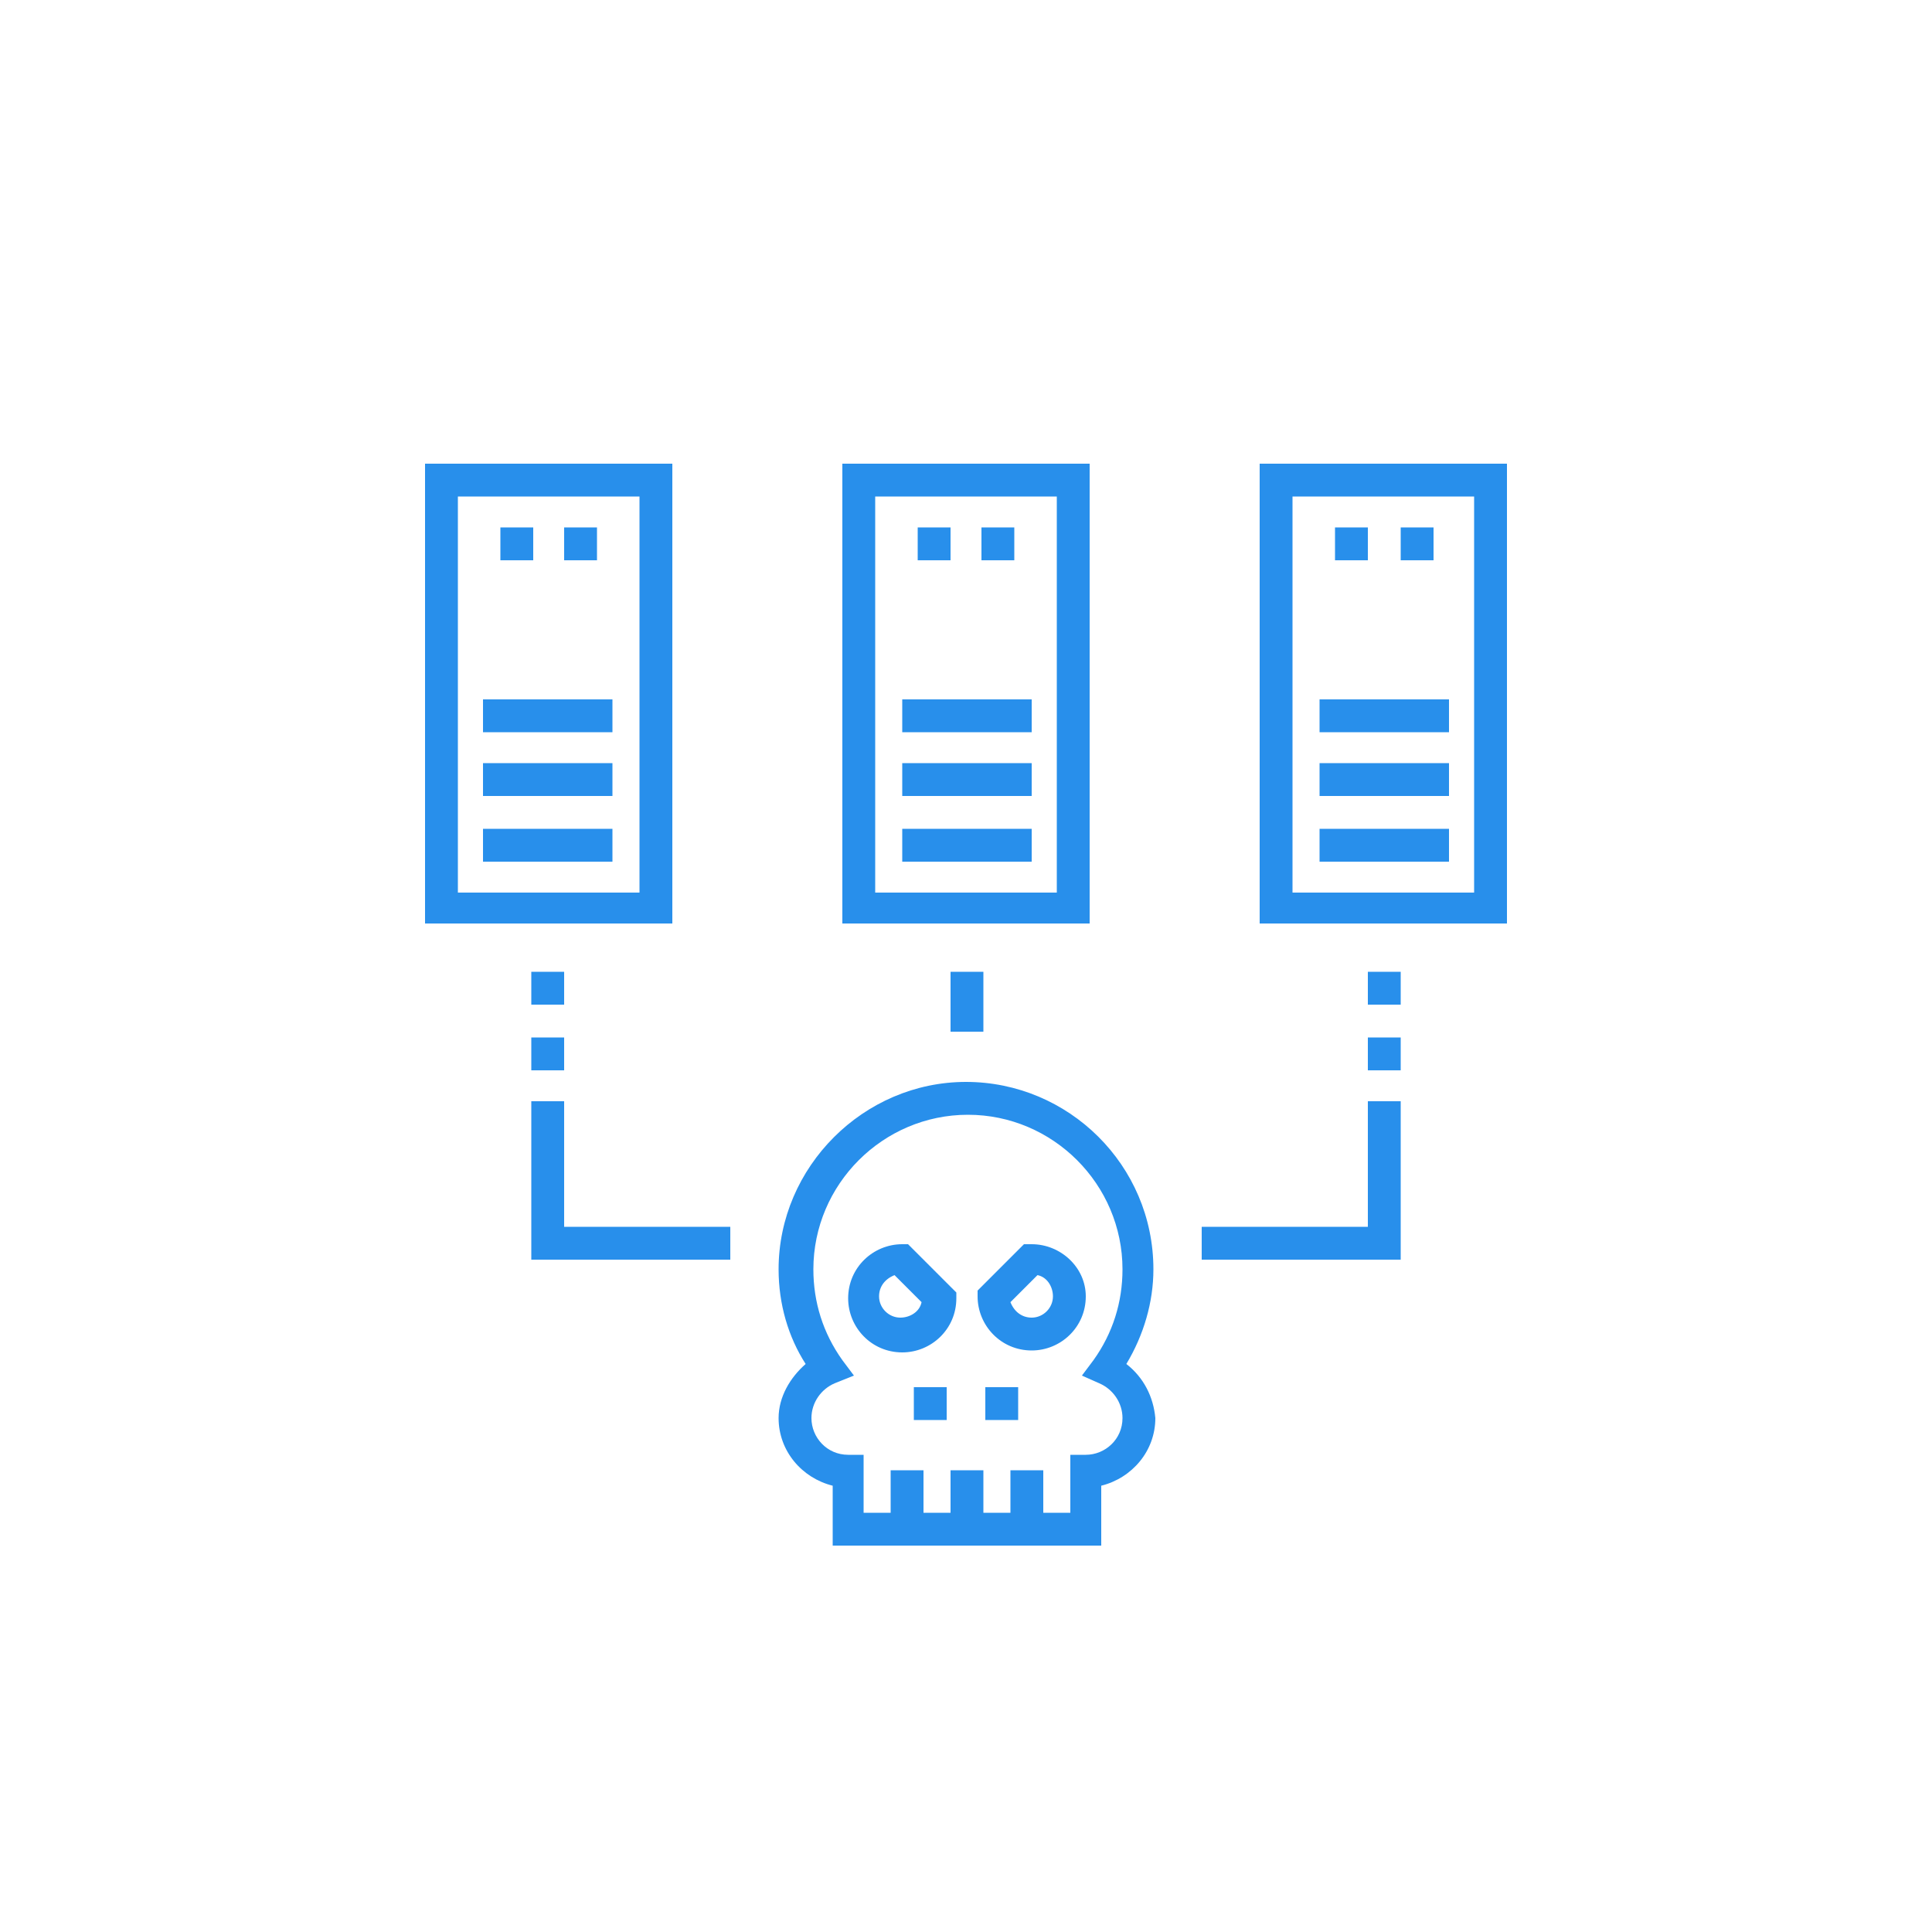<?xml version="1.0" encoding="utf-8"?>
<!-- Generator: Adobe Illustrator 21.1.0, SVG Export Plug-In . SVG Version: 6.00 Build 0)  -->
<svg version="1.1" id="Capa_1" xmlns="http://www.w3.org/2000/svg" xmlns:xlink="http://www.w3.org/1999/xlink" x="0px" y="0px"
	 viewBox="0 0 100 100" style="enable-background:new 0 0 100 100;" xml:space="preserve">
<style type="text/css">
	.st0{fill:#288FEB;stroke:#FFFFFF;stroke-miterlimit:10;}
	.st1{fill:#288FEB;}
	.st2{fill:#288FEB;stroke:#FFFFFF;stroke-width:0.5;stroke-miterlimit:10;}
	.st3{fill:#288FEB;stroke:#FFFFFF;stroke-width:0.5;stroke-linecap:round;stroke-linejoin:round;stroke-miterlimit:10;}
	.st4{fill:#288FEB;stroke:#FFFFFF;stroke-linecap:round;stroke-linejoin:round;stroke-miterlimit:10;}
	.st5{fill:#288FEB;stroke:#FFFFFF;stroke-width:1.5;stroke-miterlimit:10;}
	.st6{fill:#FFFFFF;}
	.st7{fill:#F9BA48;}
	.st8{fill:#333333;}
	.st9{fill:#2C2F33;}
	.st10{fill:#3C92CA;}
</style>
<g>
	<path class="st1" d="M58.3,70.6c0.9-1.5,1.4-3.2,1.4-4.9c0-5.4-4.4-9.7-9.7-9.7s-9.7,4.4-9.7,9.7c0,1.8,0.5,3.5,1.4,4.9
		c-0.8,0.7-1.4,1.7-1.4,2.8c0,1.7,1.2,3.1,2.8,3.5V80h13.9v-3.1c1.6-0.4,2.8-1.8,2.8-3.5C59.7,72.3,59.2,71.3,58.3,70.6L58.3,70.6z
		 M56.9,71.6c0.7,0.3,1.2,1,1.2,1.8c0,1.1-0.9,1.9-1.9,1.9h-0.8v3h-1.4v-2.2h-1.7v2.2h-1.4v-2.2h-1.7v2.2h-1.4v-2.2h-1.7v2.2h-1.4
		v-3h-0.8c-1.1,0-1.9-0.9-1.9-1.9c0-0.8,0.5-1.5,1.2-1.8l1-0.4l-0.6-0.8c-1-1.4-1.5-3-1.5-4.7c0-4.4,3.6-8,8-8c4.4,0,8,3.6,8,8
		c0,1.7-0.5,3.3-1.5,4.7l-0.6,0.8L56.9,71.6z M56.9,71.6"/>
	<path class="st1" d="M53.4,64.4H53l-2.4,2.4v0.3c0,1.5,1.2,2.8,2.8,2.8c1.5,0,2.8-1.2,2.8-2.8C56.2,65.6,54.9,64.4,53.4,64.4
		L53.4,64.4z M53.4,68.2c-0.5,0-0.9-0.3-1.1-0.8l1.4-1.4c0.5,0.1,0.8,0.6,0.8,1.1C54.5,67.7,54,68.2,53.4,68.2L53.4,68.2z
		 M53.4,68.2"/>
	<path class="st1" d="M47,64.4h-0.3c-1.5,0-2.8,1.2-2.8,2.8c0,1.5,1.2,2.8,2.8,2.8c1.5,0,2.8-1.2,2.8-2.8v-0.3L47,64.4z M46.6,68.2
		c-0.6,0-1.1-0.5-1.1-1.1c0-0.5,0.3-0.9,0.8-1.1l1.4,1.4C47.6,67.9,47.1,68.2,46.6,68.2L46.6,68.2z M46.6,68.2"/>
	<rect x="47.3" y="71.8" class="st1" width="1.7" height="1.7"/>
	<rect x="51" y="71.8" class="st1" width="1.7" height="1.7"/>
	<path class="st1" d="M43.6,24v23.8h12.8V24H43.6z M54.7,46.2h-9.4V25.7h9.4V46.2z M54.7,46.2"/>
	<rect x="46.7" y="42.9" class="st1" width="6.7" height="1.7"/>
	<rect x="46.7" y="39.5" class="st1" width="6.7" height="1.7"/>
	<rect x="46.7" y="36.2" class="st1" width="6.7" height="1.7"/>
	<rect x="47.5" y="27.3" class="st1" width="1.7" height="1.7"/>
	<rect x="50.8" y="27.3" class="st1" width="1.7" height="1.7"/>
	<path class="st1" d="M22,24v23.8h12.8V24H22z M33.1,46.2h-9.4V25.7h9.4V46.2z M33.1,46.2"/>
	<rect x="25" y="42.9" class="st1" width="6.7" height="1.7"/>
	<rect x="25" y="39.5" class="st1" width="6.7" height="1.7"/>
	<rect x="25" y="36.2" class="st1" width="6.7" height="1.7"/>
	<rect x="29.2" y="27.3" class="st1" width="1.7" height="1.7"/>
	<rect x="25.9" y="27.3" class="st1" width="1.7" height="1.7"/>
	<path class="st1" d="M65.2,24v23.8H78V24H65.2z M76.3,46.2h-9.4V25.7h9.4V46.2z M76.3,46.2"/>
	<rect x="68.3" y="42.9" class="st1" width="6.7" height="1.7"/>
	<rect x="68.3" y="39.5" class="st1" width="6.7" height="1.7"/>
	<rect x="68.3" y="36.2" class="st1" width="6.7" height="1.7"/>
	<rect x="72.5" y="27.3" class="st1" width="1.7" height="1.7"/>
	<rect x="69.1" y="27.3" class="st1" width="1.7" height="1.7"/>
	<rect x="49.2" y="50.3" class="st1" width="1.7" height="3.1"/>
	<path class="st1" d="M29.2,63.5V57h-1.7v8.2h10.3v-1.7H29.2z M29.2,63.5"/>
	<rect x="27.5" y="50.3" class="st1" width="1.7" height="1.7"/>
	<rect x="27.5" y="53.7" class="st1" width="1.7" height="1.7"/>
	<path class="st1" d="M70.8,57v6.5h-8.6v1.7h10.3V57H70.8z M70.8,57"/>
	<rect x="70.8" y="50.3" class="st1" width="1.7" height="1.7"/>
	<rect x="70.8" y="53.7" class="st1" width="1.7" height="1.7"/>
</g>
</svg>
